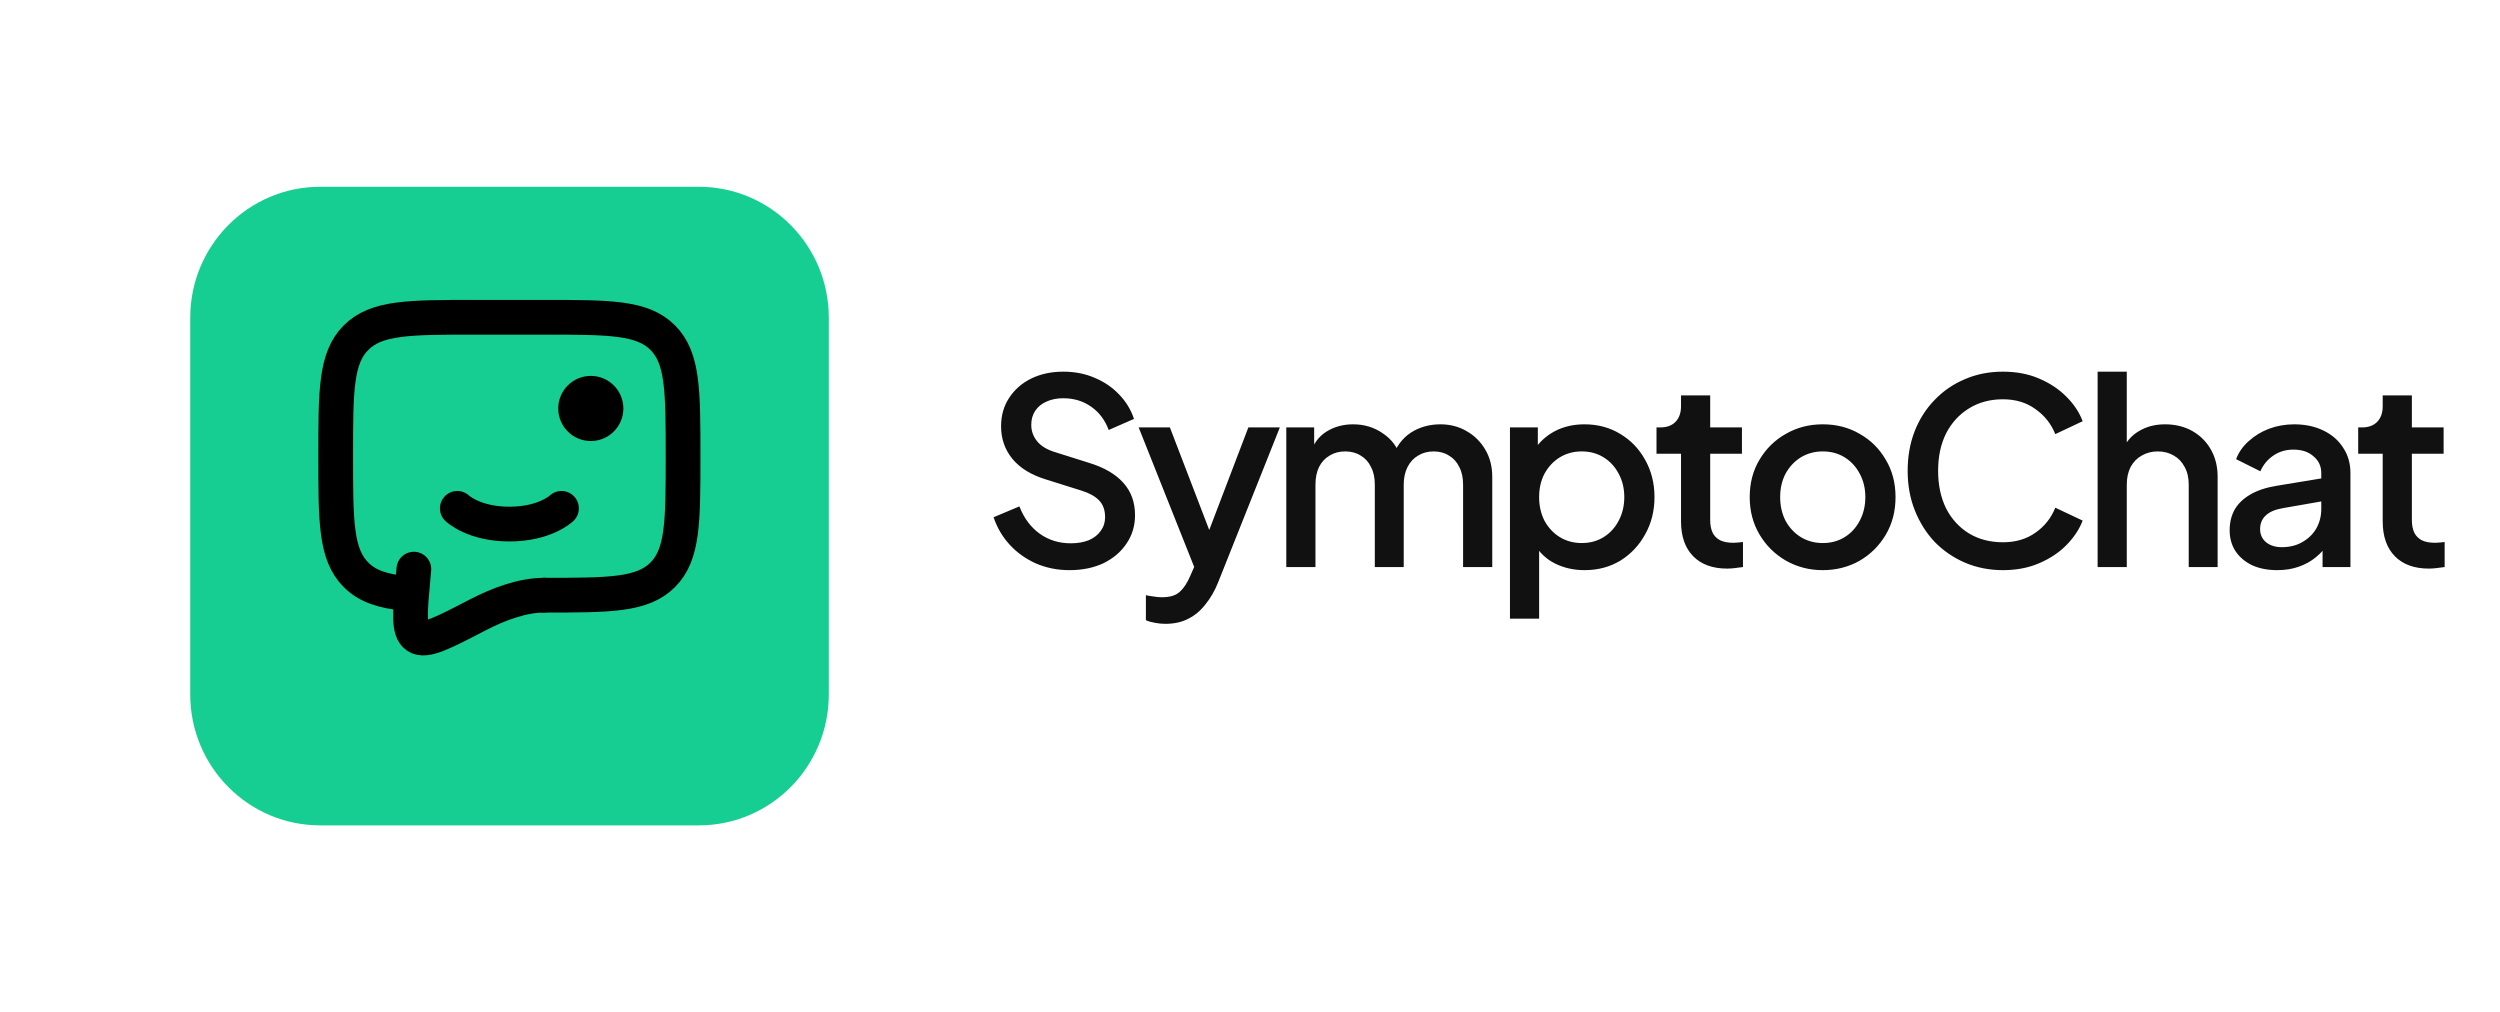 <?xml version="1.0" encoding="UTF-8"?> <svg xmlns="http://www.w3.org/2000/svg" width="368" height="149" viewBox="0 0 368 149" fill="none"><path d="M157.426 83.925C155.653 83.925 154.007 83.596 152.487 82.938C150.967 82.254 149.675 81.329 148.612 80.164C147.548 78.999 146.763 77.657 146.256 76.137L150.055 74.541C150.739 76.289 151.74 77.631 153.057 78.568C154.374 79.506 155.894 79.974 157.616 79.974C158.629 79.974 159.515 79.822 160.275 79.518C161.035 79.189 161.618 78.733 162.023 78.15C162.454 77.568 162.669 76.897 162.669 76.137C162.669 75.098 162.378 74.275 161.795 73.667C161.212 73.059 160.351 72.578 159.212 72.224L153.893 70.552C151.765 69.894 150.144 68.893 149.03 67.551C147.915 66.183 147.358 64.587 147.358 62.764C147.358 61.168 147.75 59.775 148.536 58.584C149.321 57.369 150.397 56.419 151.765 55.735C153.158 55.051 154.741 54.709 156.514 54.709C158.211 54.709 159.756 55.013 161.149 55.621C162.542 56.204 163.733 57.014 164.72 58.053C165.734 59.091 166.468 60.294 166.924 61.662L163.201 63.295C162.643 61.801 161.77 60.649 160.579 59.838C159.414 59.028 158.059 58.622 156.514 58.622C155.577 58.622 154.754 58.787 154.045 59.116C153.335 59.42 152.778 59.876 152.373 60.484C151.993 61.067 151.803 61.751 151.803 62.536C151.803 63.447 152.094 64.258 152.677 64.967C153.259 65.676 154.146 66.208 155.336 66.563L160.275 68.121C162.53 68.804 164.227 69.792 165.366 71.084C166.506 72.35 167.076 73.933 167.076 75.833C167.076 77.403 166.658 78.796 165.822 80.012C165.012 81.228 163.885 82.19 162.441 82.9C160.997 83.583 159.325 83.925 157.426 83.925ZM171.525 91.828C171.018 91.828 170.512 91.777 170.005 91.676C169.524 91.6 169.081 91.473 168.675 91.296V87.611C168.979 87.687 169.346 87.75 169.777 87.801C170.208 87.876 170.626 87.915 171.031 87.915C172.221 87.915 173.095 87.649 173.652 87.117C174.235 86.61 174.754 85.825 175.21 84.761L176.578 81.646L176.502 85.255L167.611 62.916H172.209L178.781 80.05H177.224L183.758 62.916H188.393L179.313 85.711C178.832 86.927 178.224 87.99 177.489 88.902C176.78 89.84 175.932 90.561 174.944 91.068C173.982 91.575 172.842 91.828 171.525 91.828ZM189.342 83.469V62.916H193.445V67.361L192.913 66.677C193.344 65.284 194.129 64.233 195.269 63.523C196.409 62.814 197.713 62.46 199.182 62.46C200.828 62.46 202.285 62.903 203.551 63.789C204.843 64.65 205.704 65.803 206.135 67.247L204.919 67.361C205.527 65.714 206.451 64.486 207.692 63.675C208.959 62.865 210.402 62.46 212.023 62.46C213.442 62.46 214.721 62.789 215.861 63.447C217.026 64.106 217.95 65.018 218.634 66.183C219.318 67.348 219.66 68.678 219.66 70.172V83.469H215.367V71.35C215.367 70.311 215.177 69.438 214.797 68.728C214.442 67.994 213.936 67.437 213.277 67.057C212.644 66.651 211.897 66.449 211.036 66.449C210.174 66.449 209.415 66.651 208.756 67.057C208.098 67.437 207.578 67.994 207.198 68.728C206.818 69.463 206.628 70.337 206.628 71.35V83.469H202.373V71.35C202.373 70.311 202.183 69.438 201.803 68.728C201.449 67.994 200.942 67.437 200.284 67.057C199.651 66.651 198.891 66.449 198.004 66.449C197.143 66.449 196.383 66.651 195.725 67.057C195.066 67.437 194.547 67.994 194.167 68.728C193.812 69.463 193.635 70.337 193.635 71.35V83.469H189.342ZM222.265 91.068V62.916H226.369V67.171L225.875 66.183C226.635 65.018 227.648 64.106 228.914 63.447C230.18 62.789 231.624 62.46 233.245 62.46C235.195 62.46 236.943 62.928 238.488 63.865C240.058 64.802 241.287 66.082 242.173 67.703C243.085 69.324 243.541 71.147 243.541 73.174C243.541 75.2 243.085 77.023 242.173 78.644C241.287 80.265 240.071 81.557 238.526 82.52C236.981 83.457 235.221 83.925 233.245 83.925C231.649 83.925 230.193 83.596 228.876 82.938C227.584 82.279 226.584 81.329 225.875 80.088L226.559 79.29V91.068H222.265ZM232.827 79.936C234.043 79.936 235.119 79.645 236.057 79.062C236.994 78.48 237.728 77.682 238.26 76.669C238.817 75.63 239.096 74.465 239.096 73.174C239.096 71.882 238.817 70.729 238.26 69.716C237.728 68.703 236.994 67.905 236.057 67.323C235.119 66.74 234.043 66.449 232.827 66.449C231.637 66.449 230.56 66.74 229.598 67.323C228.661 67.905 227.914 68.703 227.356 69.716C226.824 70.729 226.559 71.882 226.559 73.174C226.559 74.465 226.824 75.63 227.356 76.669C227.914 77.682 228.661 78.48 229.598 79.062C230.56 79.645 231.637 79.936 232.827 79.936ZM254.247 83.697C252.094 83.697 250.422 83.09 249.232 81.874C248.042 80.658 247.446 78.948 247.446 76.745V66.791H243.837V62.916H244.407C245.369 62.916 246.117 62.637 246.649 62.08C247.18 61.523 247.446 60.763 247.446 59.8V58.205H251.74V62.916H256.413V66.791H251.74V76.555C251.74 77.264 251.853 77.872 252.081 78.378C252.309 78.86 252.677 79.24 253.183 79.518C253.69 79.772 254.348 79.898 255.159 79.898C255.361 79.898 255.589 79.885 255.843 79.86C256.096 79.835 256.337 79.809 256.565 79.784V83.469C256.21 83.52 255.817 83.571 255.387 83.621C254.956 83.672 254.576 83.697 254.247 83.697ZM268.31 83.925C266.334 83.925 264.523 83.457 262.877 82.52C261.256 81.582 259.964 80.303 259.001 78.682C258.039 77.061 257.558 75.225 257.558 73.174C257.558 71.097 258.039 69.26 259.001 67.665C259.964 66.044 261.256 64.777 262.877 63.865C264.498 62.928 266.309 62.46 268.31 62.46C270.336 62.46 272.147 62.928 273.742 63.865C275.364 64.777 276.643 66.044 277.58 67.665C278.542 69.26 279.023 71.097 279.023 73.174C279.023 75.25 278.542 77.099 277.58 78.72C276.617 80.341 275.326 81.621 273.705 82.558C272.083 83.469 270.285 83.925 268.31 83.925ZM268.31 79.936C269.525 79.936 270.602 79.645 271.539 79.062C272.476 78.48 273.211 77.682 273.742 76.669C274.3 75.63 274.578 74.465 274.578 73.174C274.578 71.882 274.3 70.729 273.742 69.716C273.211 68.703 272.476 67.905 271.539 67.323C270.602 66.74 269.525 66.449 268.31 66.449C267.119 66.449 266.043 66.74 265.08 67.323C264.143 67.905 263.396 68.703 262.839 69.716C262.307 70.729 262.041 71.882 262.041 73.174C262.041 74.465 262.307 75.63 262.839 76.669C263.396 77.682 264.143 78.48 265.08 79.062C266.043 79.645 267.119 79.936 268.31 79.936ZM294.827 83.925C292.826 83.925 290.964 83.558 289.242 82.824C287.545 82.089 286.063 81.076 284.797 79.784C283.555 78.467 282.58 76.922 281.871 75.149C281.162 73.376 280.807 71.426 280.807 69.298C280.807 67.196 281.149 65.258 281.833 63.485C282.542 61.687 283.53 60.142 284.797 58.85C286.063 57.533 287.545 56.52 289.242 55.811C290.939 55.077 292.8 54.709 294.827 54.709C296.827 54.709 298.613 55.051 300.183 55.735C301.779 56.419 303.122 57.318 304.211 58.432C305.3 59.522 306.085 60.712 306.566 62.004L302.539 63.903C301.931 62.384 300.956 61.155 299.614 60.218C298.297 59.256 296.701 58.774 294.827 58.774C292.952 58.774 291.293 59.218 289.85 60.104C288.406 60.991 287.279 62.219 286.468 63.789C285.683 65.36 285.29 67.196 285.29 69.298C285.29 71.4 285.683 73.249 286.468 74.845C287.279 76.415 288.406 77.644 289.85 78.53C291.293 79.392 292.952 79.822 294.827 79.822C296.701 79.822 298.297 79.354 299.614 78.416C300.956 77.479 301.931 76.251 302.539 74.731L306.566 76.631C306.085 77.897 305.3 79.088 304.211 80.202C303.122 81.317 301.779 82.216 300.183 82.9C298.613 83.583 296.827 83.925 294.827 83.925ZM308.769 83.469V54.709H313.062V66.943L312.378 66.411C312.885 65.119 313.695 64.144 314.81 63.485C315.924 62.802 317.216 62.46 318.685 62.46C320.205 62.46 321.547 62.789 322.712 63.447C323.877 64.106 324.789 65.018 325.448 66.183C326.106 67.348 326.435 68.678 326.435 70.172V83.469H322.18V71.35C322.18 70.311 321.978 69.438 321.572 68.728C321.192 67.994 320.661 67.437 319.977 67.057C319.293 66.651 318.508 66.449 317.621 66.449C316.76 66.449 315.975 66.651 315.266 67.057C314.582 67.437 314.037 67.994 313.632 68.728C313.252 69.463 313.062 70.337 313.062 71.35V83.469H308.769ZM335.195 83.925C333.802 83.925 332.574 83.685 331.51 83.204C330.472 82.697 329.661 82.013 329.079 81.152C328.496 80.265 328.205 79.227 328.205 78.037C328.205 76.922 328.445 75.922 328.927 75.035C329.433 74.149 330.206 73.401 331.244 72.794C332.283 72.186 333.587 71.755 335.157 71.502L342.3 70.324V73.705L335.993 74.807C334.853 75.01 334.018 75.377 333.486 75.909C332.954 76.415 332.688 77.074 332.688 77.885C332.688 78.67 332.979 79.316 333.562 79.822C334.17 80.303 334.942 80.544 335.879 80.544C337.044 80.544 338.057 80.291 338.919 79.784C339.805 79.278 340.489 78.606 340.97 77.771C341.451 76.909 341.692 75.96 341.692 74.921V69.64C341.692 68.627 341.312 67.804 340.552 67.171C339.818 66.512 338.83 66.183 337.589 66.183C336.449 66.183 335.449 66.487 334.587 67.095C333.752 67.677 333.131 68.437 332.726 69.374L329.155 67.589C329.534 66.576 330.155 65.689 331.016 64.929C331.877 64.144 332.878 63.536 334.018 63.105C335.183 62.675 336.411 62.46 337.703 62.46C339.324 62.46 340.755 62.764 341.996 63.371C343.262 63.979 344.238 64.828 344.921 65.917C345.631 66.981 345.985 68.222 345.985 69.64V83.469H341.882V79.746L342.756 79.86C342.275 80.696 341.654 81.418 340.894 82.026C340.16 82.634 339.311 83.102 338.349 83.431C337.412 83.761 336.36 83.925 335.195 83.925ZM357.535 83.697C355.382 83.697 353.71 83.09 352.52 81.874C351.329 80.658 350.734 78.948 350.734 76.745V66.791H347.125V62.916H347.695C348.657 62.916 349.404 62.637 349.936 62.08C350.468 61.523 350.734 60.763 350.734 59.8V58.205H355.027V62.916H359.7V66.791H355.027V76.555C355.027 77.264 355.141 77.872 355.369 78.378C355.597 78.86 355.964 79.24 356.471 79.518C356.977 79.772 357.636 79.898 358.446 79.898C358.649 79.898 358.877 79.885 359.13 79.86C359.384 79.835 359.624 79.809 359.852 79.784V83.469C359.498 83.52 359.105 83.571 358.674 83.621C358.244 83.672 357.864 83.697 357.535 83.697Z" fill="#111111"></path><g filter="url(#filter0_d_2743_6647)"><path d="M102.872 22H47.128C36.564 22 28 30.634 28 41.285V96.715C28 107.366 36.564 116 47.128 116H102.872C113.436 116 122 107.366 122 96.715V41.285C122 30.634 113.436 22 102.872 22Z" fill="#17CE92"></path></g><path d="M82.652 74.827C82.652 74.827 80.255 77.144 74.982 77.144C69.708 77.144 67.311 74.827 67.311 74.827" stroke="black" stroke-width="5.113" stroke-linecap="round"></path><path d="M80.095 87.611C89.736 87.611 94.558 87.611 97.552 84.614C100.548 81.62 100.548 76.798 100.548 67.157C100.548 57.515 100.548 52.694 97.552 49.7C94.558 46.703 89.736 46.703 80.095 46.703H69.868C60.226 46.703 55.404 46.703 52.41 49.7C49.414 52.694 49.414 57.515 49.414 67.157C49.414 76.798 49.414 81.62 52.41 84.614C54.08 86.286 56.317 87.025 59.641 87.35" stroke="black" stroke-width="5.113" stroke-linecap="round" stroke-linejoin="round"></path><path d="M80.095 87.611C76.935 87.611 73.453 88.889 70.275 90.538C65.166 93.189 62.612 94.516 61.354 93.67C60.096 92.826 60.334 90.206 60.812 84.967L60.919 83.776" stroke="black" stroke-width="5.113" stroke-linecap="round"></path><circle cx="86.966" cy="60.126" r="4.794" fill="black"></circle><defs><filter id="filter0_d_2743_6647" x="0.525" y="0.02" width="148.95" height="148.95" filterUnits="userSpaceOnUse" color-interpolation-filters="sRGB"><feFlood flood-opacity="0" result="BackgroundImageFix"></feFlood><feColorMatrix in="SourceAlpha" type="matrix" values="0 0 0 0 0 0 0 0 0 0 0 0 0 0 0 0 0 0 127 0" result="hardAlpha"></feColorMatrix><feOffset dy="5.495"></feOffset><feGaussianBlur stdDeviation="13.738"></feGaussianBlur><feComposite in2="hardAlpha" operator="out"></feComposite><feColorMatrix type="matrix" values="0 0 0 0 0.169 0 0 0 0 0.447 0 0 0 0 0.29 0 0 0 0.2 0"></feColorMatrix><feBlend mode="normal" in2="BackgroundImageFix" result="effect1_dropShadow_2743_6647"></feBlend><feBlend mode="normal" in="SourceGraphic" in2="effect1_dropShadow_2743_6647" result="shape"></feBlend></filter></defs></svg> 